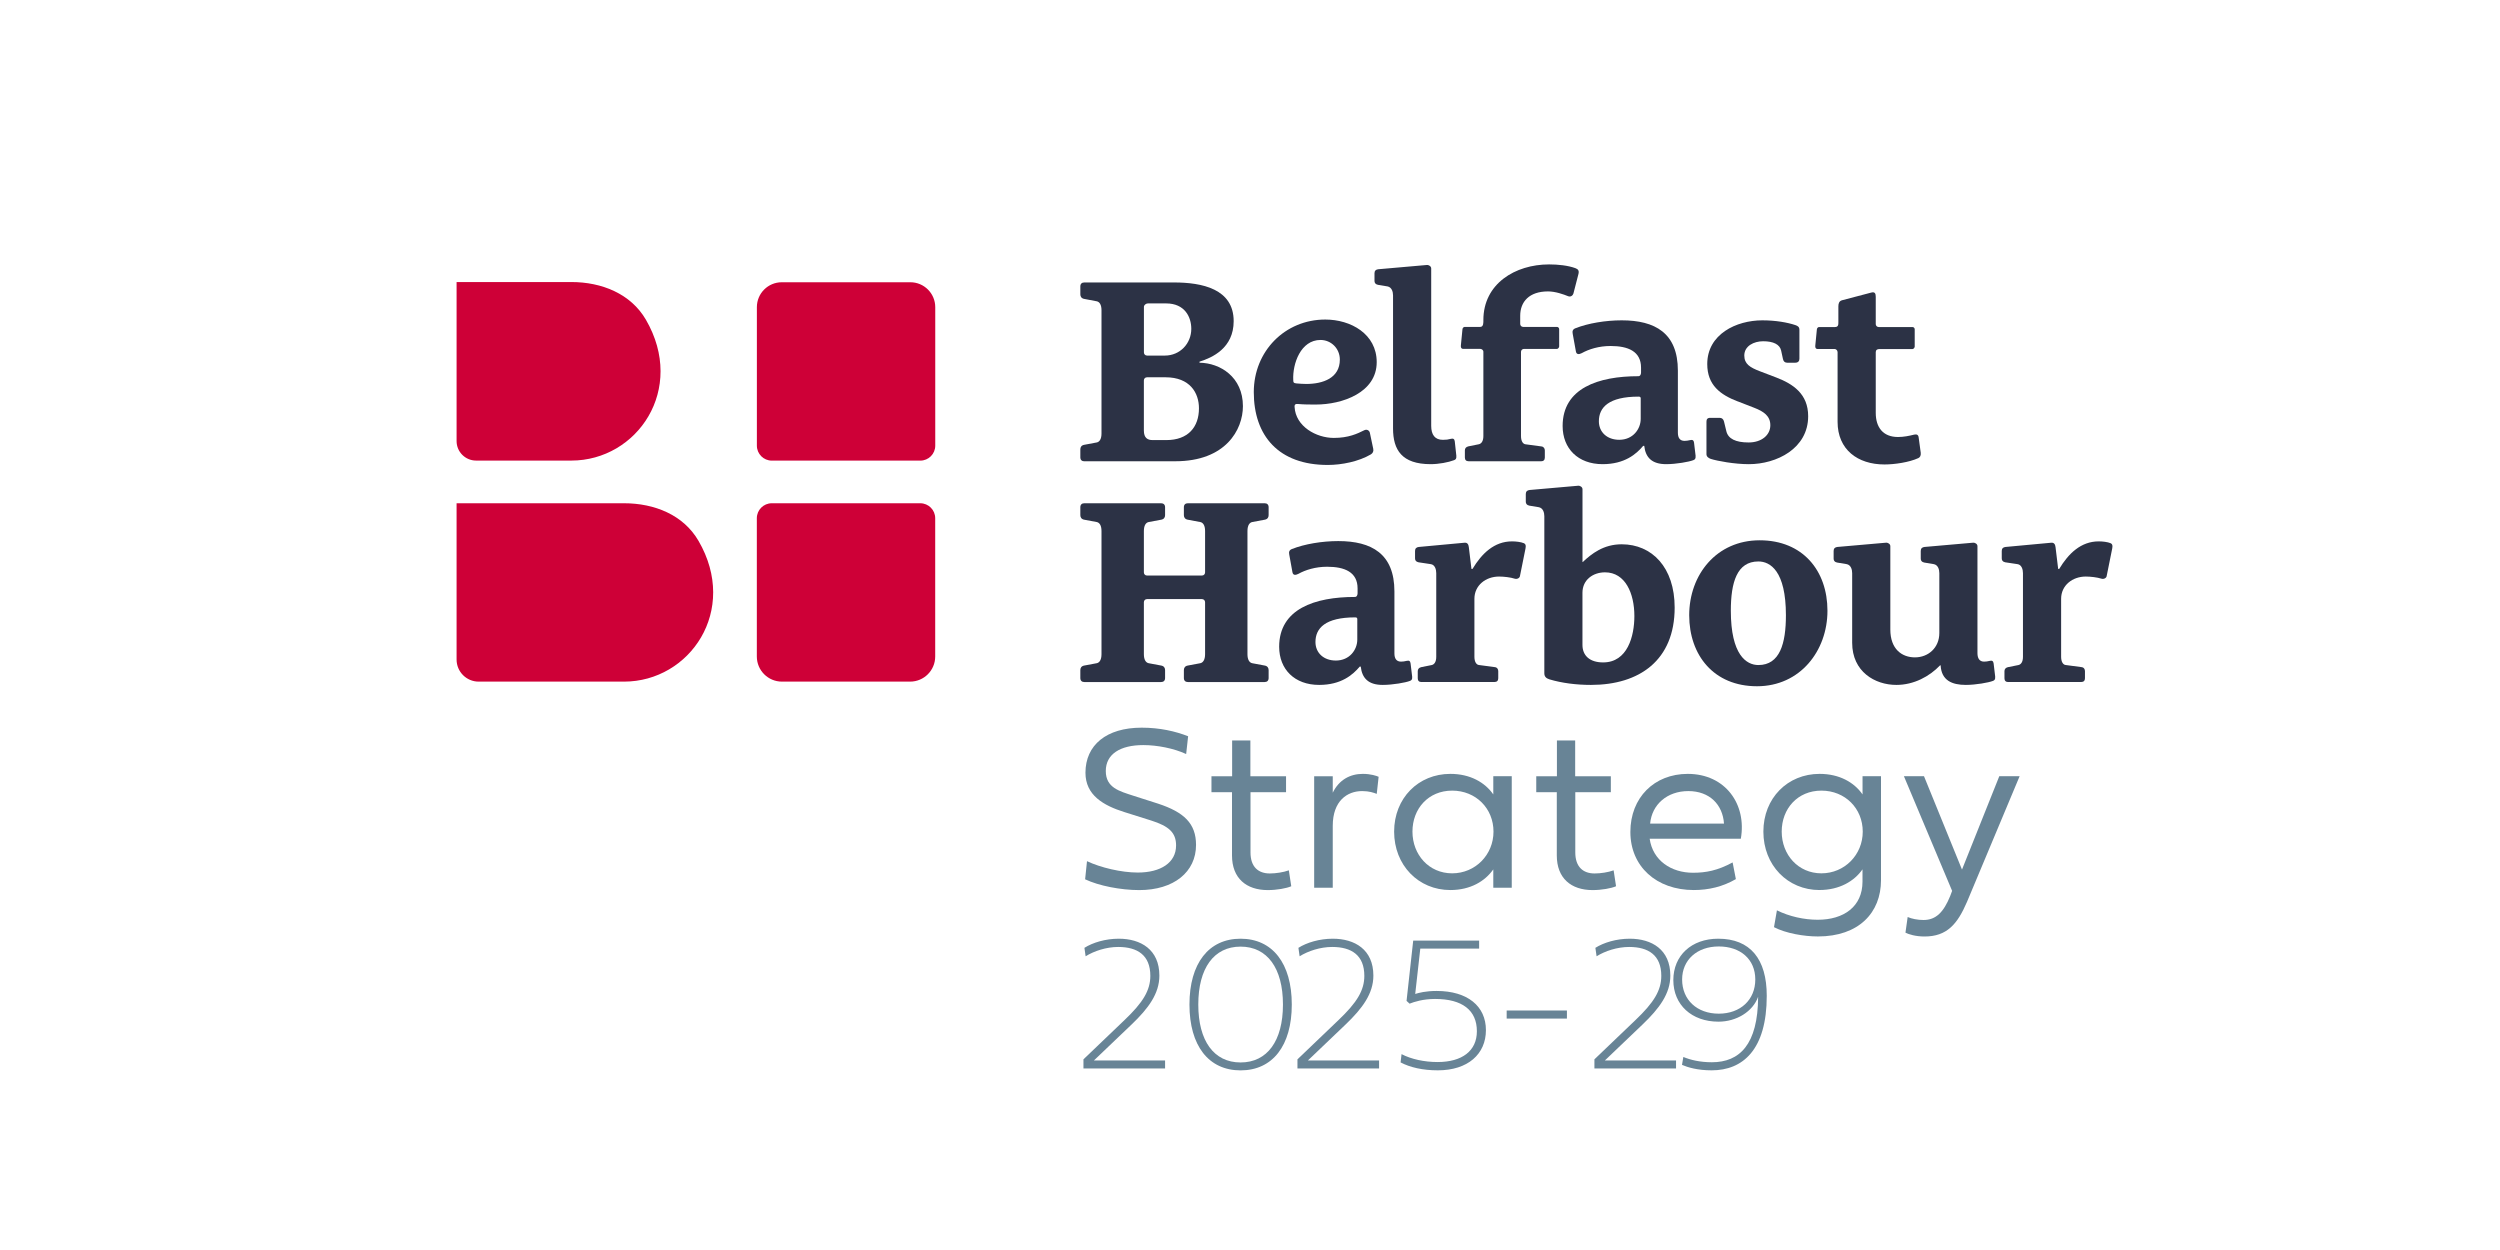 <svg id="Layer_1" xmlns="http://www.w3.org/2000/svg" xmlns:xlink="http://www.w3.org/1999/xlink" version="1.1" viewBox="0 0 600 300">
  <!-- Generator: Adobe Illustrator 29.1.0, SVG Export Plug-In . SVG Version: 2.1.0 Build 142)  -->
  <defs>
    <style>
      .st_logo_ {
        fill: none;
      }

      .st1_logo_ {
        fill: #ce0037;
      }

      .st2_logo_ {
        clip-path: url(#clippath-1);
      }

      .st3_logo_ {
        fill: #2c3245;
      }

      .st4_logo_ {
        fill: #688496;
      }

      .st5_logo_ {
        clip-path: url(#logo_clippath);
      }
    </style>
    <clipPath id="logo_clippath">
      <rect class="st_logo_" x="109.57" y="63.47" width="397.43" height="193.42"/>
    </clipPath>
    <clipPath id="logo_clippath-1">
      <rect class="st_logo_" x="109.57" y="63.47" width="397.43" height="193.42"/>
    </clipPath>
  </defs>
  <g class="st5_logo_">
    <path class="st1_logo_" d="M149.75,120.78h0s0,0,0,0h-40.17v37.51c0,2.92,2.37,5.3,5.3,5.3h34.88c15.79,0,27.59-17.1,17.88-33.79-3.62-6.23-10.57-9.02-17.88-9.02"/>
    <path class="st1_logo_" d="M137.11,67.7h-27.53v38.16c0,2.59,2.1,4.68,4.68,4.68h22.85c15.8,0,27.61-17.11,17.9-33.82-3.63-6.23-10.61-9.03-17.9-9.03"/>
    <path class="st1_logo_" d="M218.42,163.59h-30.75c-3.33,0-6.03-2.7-6.03-6.03v-33.19c0-1.98,1.61-3.59,3.59-3.59h35.63c1.98,0,3.59,1.61,3.59,3.59v33.19c0,3.33-2.7,6.03-6.03,6.03"/>
    <path class="st1_logo_" d="M220.86,110.55h-35.62c-1.98,0-3.59-1.61-3.59-3.59v-33.24c0-3.31,2.68-5.98,5.98-5.98h30.85c3.3,0,5.98,2.68,5.98,5.98v33.24c0,1.98-1.61,3.59-3.59,3.59"/>
    <path class="st3_logo_" d="M260.23,110.71c-.57,0-.95-.32-.95-.96v-1.91c0-.51.25-.95.89-1.08l3.05-.57c.63-.13,1.14-.76,1.14-2.16v-29.56c0-1.4-.51-2.03-1.14-2.16l-3.05-.58c-.63-.13-.89-.57-.89-1.08v-1.91c0-.64.38-.95.95-.95h21.55c6.68,0,14.3,1.53,14.3,9.28,0,6.49-5.15,8.77-8.2,9.73v.25c4.96.06,10.42,3.43,10.42,10.43,0,5.65-4.13,13.22-16.21,13.22h-21.87ZM279.55,85.34c3.69,0,6.36-2.93,6.36-6.42,0-2.8-1.53-6.1-6.04-6.1h-4.38c-.44,0-.95.38-.95.83v10.93c0,.44.32.76.76.76h4.26ZM279.93,105.62c5.21,0,7.82-3.12,7.82-7.63,0-3.69-2.16-7.44-8.01-7.44h-4.45c-.45,0-.76.32-.76.76v12.02c0,1.78.89,2.29,2.1,2.29h3.31Z"/>
    <path class="st3_logo_" d="M329.58,107.78c.13.51-.13,1.01-.57,1.27-2.92,1.72-6.99,2.54-10.36,2.54-11.76,0-17.74-6.99-17.74-17.48,0-9.85,7.5-17.42,17.16-17.42,6.1,0,12.34,3.44,12.34,10.23,0,7.31-8.27,10.17-14.62,10.17-1.4,0-2.86,0-4.26-.13-.51-.06-.89.06-.83.7.25,4.7,5.21,7.44,9.41,7.44,3.56,0,5.66-1.02,7.31-1.84.64-.32,1.21.06,1.34.57l.83,3.94ZM316.93,81.59c-4.77,0-6.74,5.72-6.55,9.6,0,.63.13.76.76.83.7.06,1.59.13,2.35.13,4.01,0,8.07-1.4,8.07-5.85,0-2.67-2.1-4.71-4.64-4.71"/>
    <path class="st3_logo_" d="M349.52,109.43c.06.7-.19.89-.57,1.02-1.34.51-3.62.95-5.59.95-6.93,0-9.03-3.43-9.03-8.58v-31.92c0-.89-.32-1.97-1.33-2.16l-2.29-.38c-.64-.13-.83-.51-.83-.95v-1.84c0-.57.32-.89.89-.95l11.64-1.02c.51-.06,1.08.32,1.08.83v37.76c0,2.16.89,3.37,2.8,3.37.83,0,1.21-.06,1.97-.25.51-.13.83.06.89.64l.38,3.5Z"/>
    <path class="st3_logo_" d="M352.46,110.7c-.57,0-.89-.32-.89-.89v-1.72c0-.45.25-.83.82-.96l2.54-.51c.57-.13,1.08-.7,1.08-1.97v-20.22c0-.45-.44-.7-.76-.7h-4.13c-.38,0-.57-.32-.51-.82l.38-3.88c0-.25.25-.57.51-.57h3.75c.83,0,.76-1.08.76-1.65,0-8.71,7.63-13.35,15.77-13.35,2.16,0,4.51.25,6.29.89.7.25.95.63.76,1.4l-1.21,4.7c-.13.45-.64.89-1.27.64-1.08-.44-3.05-1.15-4.83-1.15-4.51,0-6.67,2.48-6.67,5.85v1.97c0,.38.32.7.7.7h8.14c.25,0,.51.25.51.51v4.2c0,.19-.26.57-.51.57h-7.95c-.38,0-.7.32-.7.7v20.22c0,1.27.51,1.91,1.08,1.97l3.81.51c.57.06.83.51.83.96v1.72c0,.57-.32.89-.89.89h-17.42Z"/>
    <path class="st3_logo_" d="M406.94,109.43c.06.7-.19.89-.57,1.02-.95.38-4.07.95-6.48.95-3.43,0-4.96-1.59-5.27-4.39h-.26c-1.65,1.97-4.45,4.39-9.73,4.39-5.91,0-9.6-3.75-9.6-9.16,0-9.09,8.58-11.95,18.18-11.95.51,0,.64-.57.64-.89v-1.15c0-3.94-3.12-5.21-7.31-5.21-2.8,0-5.21.76-6.93,1.72-.63.32-1.27.38-1.4-.44l-.76-4.2c-.13-.63,0-1.08.63-1.33,3.05-1.21,7.25-1.91,11.13-1.91,8.01,0,13.48,3.05,13.48,12.08v14.88c0,1.27.51,1.97,1.59,1.97.32,0,.95-.06,1.4-.19.51-.13.83.06.89.63l.38,3.18ZM393.78,95.7c0-.38-.13-.51-.51-.51-7.19,0-9.54,2.6-9.54,5.91,0,2.61,1.97,4.45,4.89,4.45,3.31,0,5.15-2.6,5.15-5.02v-4.83Z"/>
    <path class="st3_logo_" d="M417.05,96.34c-4.13-1.59-7.31-3.88-7.31-8.97,0-7.18,6.99-10.49,13.22-10.49,3.24,0,6.04.51,7.95,1.15.51.19.95.38.95,1.14v6.93c0,.57-.32.95-1.02.95h-1.91c-.51,0-.89-.25-1.02-.89l-.44-2.03c-.32-1.46-1.84-2.23-4.32-2.23-2.23,0-4.52,1.14-4.52,3.43,0,2.03,1.4,2.87,3.69,3.75l4.01,1.53c3.94,1.52,7.63,3.88,7.63,9.28,0,7.75-7.56,11.51-14.24,11.51-3.43,0-7.57-.76-9.15-1.27-.51-.19-1.02-.51-1.02-1.14v-7.76c0-.57.19-.95.9-.95h2.29c.51,0,.89.32,1.02.89l.57,2.35c.44,1.78,2.22,2.67,5.34,2.67s5.21-1.78,5.21-4.13c0-2.23-1.59-3.31-3.88-4.2l-3.94-1.53Z"/>
    <path class="st3_logo_" d="M460.98,108.73c.06.64-.19,1.02-.57,1.21-2.22,1.02-5.72,1.53-8.14,1.53-6.42,0-11.25-3.56-11.25-10.23v-16.72c0-.44-.38-.76-.7-.76h-4.14c-.38,0-.57-.32-.51-.82l.38-3.88c0-.25.25-.57.51-.57h3.82c.83,0,.83-.57.83-1.15v-3.82c0-.7.19-1.27.89-1.46l7-1.84c.89-.25,1.08.26,1.08,1.02v6.55c0,.38.32.7.7.7h8.14c.25,0,.51.25.51.51v4.2c0,.19-.25.57-.51.57h-7.95c-.57,0-.89.25-.89.76v14.56c0,3.44,1.72,5.79,5.34,5.79,1.33,0,2.6-.25,3.88-.57.57-.13,1.01,0,1.08.7l.51,3.75Z"/>
    <path class="st3_logo_" d="M285.09,163.69c-.57,0-.96-.32-.96-.96v-1.91c0-.51.26-.95.89-1.08l3.05-.57c.63-.13,1.15-.77,1.15-2.16v-12.46c0-.45-.32-.77-.77-.77h-13.16c-.44,0-.76.32-.76.77v12.46c0,1.39.51,2.03,1.15,2.16l3.05.57c.64.13.89.58.89,1.08v1.91c0,.64-.38.96-.96.96h-18.43c-.57,0-.95-.32-.95-.96v-1.91c0-.51.25-.95.89-1.08l3.05-.57c.63-.13,1.14-.77,1.14-2.16v-29.56c0-1.4-.51-2.03-1.14-2.16l-3.05-.57c-.63-.13-.89-.57-.89-1.08v-1.91c0-.63.38-.95.95-.95h18.43c.57,0,.96.32.96.95v1.91c0,.51-.25.95-.89,1.08l-3.05.57c-.64.13-1.15.76-1.15,2.16v9.92c0,.44.32.76.76.76h13.16c.45,0,.77-.32.77-.76v-9.92c0-1.4-.51-2.03-1.15-2.16l-3.05-.57c-.63-.13-.89-.57-.89-1.08v-1.91c0-.63.38-.95.96-.95h18.43c.57,0,.95.32.95.95v1.91c0,.51-.25.95-.89,1.08l-3.05.57c-.63.13-1.14.76-1.14,2.16v29.56c0,1.39.51,2.03,1.14,2.16l3.05.57c.63.13.89.58.89,1.08v1.91c0,.64-.38.96-.95.96h-18.43Z"/>
    <path class="st3_logo_" d="M338.92,162.41c.06.7-.19.89-.57,1.02-.95.38-4.07.95-6.49.95-3.43,0-4.96-1.59-5.28-4.39h-.25c-1.65,1.97-4.45,4.39-9.73,4.39-5.91,0-9.6-3.75-9.6-9.16,0-9.09,8.58-11.95,18.18-11.95.51,0,.64-.57.64-.89v-1.15c0-3.94-3.12-5.21-7.31-5.21-2.79,0-5.21.76-6.93,1.72-.63.32-1.27.38-1.4-.44l-.76-4.2c-.13-.63,0-1.08.63-1.33,3.05-1.21,7.25-1.91,11.13-1.91,8.01,0,13.48,3.05,13.48,12.08v14.88c0,1.27.51,1.97,1.59,1.97.32,0,.95-.06,1.4-.19.51-.13.83.06.89.63l.38,3.18ZM325.76,148.68c0-.38-.13-.51-.51-.51-7.19,0-9.54,2.6-9.54,5.91,0,2.61,1.97,4.45,4.89,4.45,3.31,0,5.15-2.6,5.15-5.02v-4.83Z"/>
    <path class="st3_logo_" d="M341.15,163.69c-.57,0-.89-.32-.89-.89v-1.72c0-.45.25-.83.82-.96l2.54-.51c.57-.13,1.08-.7,1.08-1.97v-20.09c0-.89-.32-2.03-1.33-2.16l-2.93-.44c-.64-.13-.83-.51-.83-.95v-1.78c0-.57.32-.89.89-.95l11-1.02c.7-.06.95.44,1.02,1.08l.63,5.21h.25c2.22-3.69,5.21-6.61,9.48-6.61.95,0,2.1.13,2.86.44.44.19.51.57.38,1.27l-1.33,6.61c-.06.44-.63.82-1.27.63-.95-.32-2.61-.51-3.75-.51-3.18,0-5.91,2.1-5.91,5.34v13.92c0,1.27.51,1.91,1.08,1.97l3.82.51c.57.06.82.51.82.96v1.72c0,.57-.32.89-.89.89h-17.55Z"/>
    <path class="st3_logo_" d="M370.64,123.89c0-.89-.32-1.97-1.33-2.16l-2.29-.38c-.63-.13-.83-.51-.83-.95v-1.84c0-.57.32-.89.89-.96l11.64-1.02c.51-.06,1.08.32,1.08.83v17.48h.06c2.1-1.97,4.96-4.26,9.35-4.26,7.25,0,12.71,5.53,12.71,15.19,0,12.65-8.46,18.56-20.09,18.56-3.5,0-6.99-.44-9.98-1.34-.82-.25-1.21-.7-1.21-1.46v-37.7ZM379.79,154.78c0,2.54,1.72,4.2,4.96,4.2,5.85,0,7.5-6.29,7.5-11.13,0-5.41-2.16-10.49-7.05-10.49-2.86,0-5.41,1.78-5.41,4.9v12.52Z"/>
    <path class="st3_logo_" d="M405.41,147.66c0-9.73,6.55-17.99,16.91-17.99s16.27,7.31,16.27,16.91-6.55,18.12-16.91,18.12-16.27-7.44-16.27-17.04M428.62,147.66c0-10.62-3.75-12.91-6.61-12.91-5.15,0-6.61,5.02-6.61,11.83,0,10.62,3.75,13.03,6.61,13.03,5.15,0,6.61-5.15,6.61-11.95"/>
    <path class="st3_logo_" d="M478.84,162.41c.06.7-.19.89-.57,1.02-.95.38-4.07.95-6.48.95-3.31,0-5.85-1.08-6.04-4.7h-.13c-2.54,2.67-6.3,4.7-10.49,4.7-5.15,0-10.61-3.18-10.61-10.11v-16.72c0-.89-.32-1.97-1.34-2.16l-2.29-.38c-.64-.13-.82-.51-.82-.95v-1.84c0-.57.32-.89.89-.95l11.64-1.02c.51-.06,1.08.32,1.08.82v20.03c0,4.64,2.73,6.67,5.91,6.67s5.85-2.29,5.85-5.85v-14.37c0-.89-.32-1.97-1.34-2.16l-2.29-.38c-.64-.13-.83-.51-.83-.95v-1.84c0-.57.32-.89.89-.95l11.64-1.02c.51-.06,1.08.32,1.08.82v25.69c0,1.27.51,2.03,1.59,2.03.32,0,.96-.06,1.4-.19.51-.13.82.06.89.63l.38,3.18Z"/>
    <path class="st3_logo_" d="M481.96,163.69c-.57,0-.89-.32-.89-.89v-1.72c0-.45.25-.83.82-.96l2.54-.51c.57-.13,1.08-.7,1.08-1.97v-20.09c0-.89-.32-2.03-1.33-2.16l-2.93-.44c-.64-.13-.83-.51-.83-.95v-1.78c0-.57.32-.89.89-.95l11-1.02c.7-.06.95.44,1.02,1.08l.63,5.21h.25c2.22-3.69,5.21-6.61,9.48-6.61.95,0,2.1.13,2.86.44.44.19.51.57.38,1.27l-1.33,6.61c-.06.44-.63.82-1.27.63-.95-.32-2.61-.51-3.75-.51-3.18,0-5.91,2.1-5.91,5.34v13.92c0,1.27.51,1.91,1.08,1.97l3.82.51c.57.06.82.51.82.96v1.72c0,.57-.32.89-.89.89h-17.55Z"/>
  </g>
  <g>
    <path class="st4_logo_" d="M269.88,194.91c-5.07-1.59-9.37-4.07-9.37-9.45,0-6.64,5.02-10.82,13.49-10.82,4.35,0,8.08.86,11.15,2.06l-.47,4.27c-2.96-1.37-6.94-2.15-10.29-2.15-5.55,0-9,2.17-9,6.22s3.32,4.85,6.63,5.94l5.94,1.9c6.19,2.04,9.09,4.74,9.09,9.9,0,6.5-5.33,10.84-13.63,10.84-4.46,0-9.7-1.03-12.99-2.59l.45-4.35c3.23,1.53,8.22,2.73,12.18,2.73,5.52,0,9.2-2.37,9.2-6.5,0-3.04-1.67-4.63-5.99-5.99l-6.38-2.01Z"/>
    <path class="st4_logo_" d="M300.12,190.11v14.47c0,3.51,1.9,5.05,4.63,5.05,1.45,0,3.29-.28,4.57-.75l.58,3.82c-1.14.5-3.46.92-5.63.92-5.16,0-8.59-2.84-8.59-8.31v-15.19h-4.93v-3.82h4.96v-8.59h4.38v8.59h8.56v3.82h-8.53Z"/>
    <path class="st4_logo_" d="M319.86,190.25c1.51-3.09,4.15-4.52,7.22-4.52,1.9,0,3.29.47,3.79.7l-.45,4.1c-.75-.28-1.78-.67-3.51-.67-3.57,0-7.05,2.34-7.05,8.34v14.86h-4.46v-26.76h4.46v3.96Z"/>
    <path class="st4_logo_" d="M362.82,213.05h-4.43v-4.4c-2.01,2.87-5.52,4.96-10.31,4.96-7.67,0-13.49-5.97-13.49-14.02s5.83-13.86,13.49-13.86c4.79,0,8.31,2.06,10.31,4.93v-4.38h4.43v26.76ZM338.99,199.59c0,5.55,3.96,10.01,9.53,10.01s9.92-4.46,9.92-10.01-4.21-9.84-9.92-9.84-9.53,4.32-9.53,9.84Z"/>
    <path class="st4_logo_" d="M378.07,190.11v14.47c0,3.51,1.9,5.05,4.63,5.05,1.45,0,3.29-.28,4.57-.75l.58,3.82c-1.14.5-3.46.92-5.63.92-5.16,0-8.59-2.84-8.59-8.31v-15.19h-4.93v-3.82h4.96v-8.59h4.38v8.59h8.56v3.82h-8.53Z"/>
    <path class="st4_logo_" d="M416.6,210.99c-3.12,1.81-6.5,2.62-10.09,2.62-9,0-15.22-5.69-15.22-13.94s5.74-13.94,13.77-13.94c9.06,0,14.19,7.33,12.74,15.56h-21.88c.75,5.27,5.21,8.17,10.4,8.17,3.12,0,5.91-.53,9.51-2.48l.78,4.01ZM413.76,197.67c-.31-4.57-3.46-7.81-8.56-7.81s-8.75,3.23-9.17,7.81h17.73Z"/>
    <path class="st4_logo_" d="M436.7,213.61c-7.67,0-13.49-5.97-13.49-14.02s5.83-13.86,13.49-13.86c4.79,0,8.31,2.06,10.31,4.93v-4.38h4.43v24.98c0,7.78-5.33,13.49-15.14,13.49-3.32,0-7.72-.75-10.54-2.23l.7-4.04c2.98,1.48,6.52,2.26,9.81,2.26,6.22,0,10.73-3.15,10.73-9.14v-2.96c-1.95,2.82-5.52,4.96-10.31,4.96ZM427.61,199.59c0,5.55,3.96,10.01,9.53,10.01s9.92-4.46,9.92-10.01-4.21-9.84-9.92-9.84-9.53,4.32-9.53,9.84Z"/>
    <path class="st4_logo_" d="M479.83,186.29h4.88l-12.63,30.16c-2.29,5.32-4.79,8.31-10.2,8.31-2.15,0-3.82-.53-4.57-.92l.53-3.76c.92.42,2.4.72,3.79.72,3.04,0,4.85-1.92,6.41-5.74l.47-1.25-11.57-27.52h4.82l9.12,22.41,8.95-22.41Z"/>
  </g>
  <g class="st2_logo_">
    <g>
      <path class="st4_logo_" d="M279.62,254.51v1.92h-19.59v-2.19l9.88-9.45c4.34-4.14,6.17-7.05,6.17-10.58,0-4.99-3.12-6.94-7.71-6.94-2.85,0-5.79.97-7.82,2.24l-.29-2.03c2.01-1.27,5.06-2.19,8.25-2.19,5.27,0,9.74,2.6,9.74,8.86,0,4.29-2.6,7.84-6.67,11.73l-9.04,8.63h17.08Z"/>
      <path class="st4_logo_" d="M285.47,241.09c0-9.88,4.61-15.8,12.27-15.8s12.29,5.92,12.29,15.8-4.61,15.8-12.29,15.8-12.27-5.92-12.27-15.8ZM297.74,254.99c6.4,0,10.17-5.17,10.17-13.9s-3.77-13.9-10.17-13.9-10.15,5.17-10.15,13.9,3.75,13.9,10.15,13.9Z"/>
    </g>
    <g>
      <path class="st4_logo_" d="M330.98,254.51v1.92h-19.59v-2.19l9.88-9.45c4.34-4.14,6.17-7.05,6.17-10.58,0-4.99-3.12-6.94-7.71-6.94-2.85,0-5.79.97-7.82,2.24l-.29-2.03c2.01-1.27,5.06-2.19,8.25-2.19,5.27,0,9.74,2.6,9.74,8.86,0,4.29-2.6,7.84-6.67,11.73l-9.04,8.63h17.08Z"/>
      <path class="st4_logo_" d="M337.57,240.23l1.6-14.49h15.82v1.92h-14.12l-1.22,10.89c.84-.27,2.51-.72,5.13-.72,7.41,0,11.84,3.64,11.84,9.4s-4.34,9.65-11.55,9.65c-3.62,0-6.64-.7-8.93-1.9l.23-1.99c2.28,1.2,5.45,1.9,8.63,1.9,5.9,0,9.45-2.67,9.45-7.39,0-5.06-3.53-7.75-10.03-7.75-2.85,0-4.99.68-6.12,1.13l-.72-.66Z"/>
    </g>
    <g>
      <path class="st4_logo_" d="M376.06,244.46h-14.46v-1.94h14.46v1.94Z"/>
      <path class="st4_logo_" d="M402.25,254.51v1.92h-19.59v-2.19l9.88-9.45c4.34-4.14,6.17-7.05,6.17-10.58,0-4.99-3.12-6.94-7.71-6.94-2.85,0-5.79.97-7.82,2.24l-.29-2.03c2.01-1.27,5.06-2.19,8.25-2.19,5.27,0,9.74,2.6,9.74,8.86,0,4.29-2.6,7.84-6.67,11.73l-9.04,8.63h17.08Z"/>
    </g>
    <path class="st4_logo_" d="M412.43,245.2c-6.42,0-10.83-4.04-10.83-9.97s4.38-9.94,10.78-9.94c7.68,0,11.64,4.88,11.64,13.69,0,12.99-5.76,17.9-13.22,17.9-3.41,0-5.76-.72-7.12-1.31l.32-1.9c1.67.7,3.98,1.27,6.85,1.27,6.64,0,11.05-4.23,11.1-15.71-1.27,3.57-5.22,5.97-9.51,5.97ZM403.71,235.08c0,4.88,3.57,8.2,8.79,8.2s8.77-3.34,8.77-8.2-3.57-7.93-8.77-7.93-8.79,3.23-8.79,7.93Z"/>
  </g>
</svg>